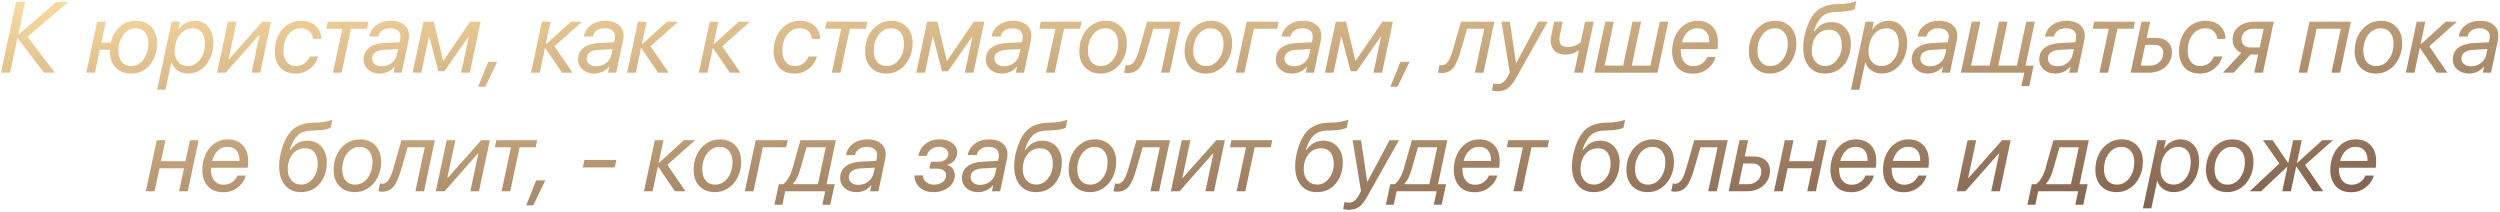 <?xml version="1.0" encoding="UTF-8"?> <svg xmlns="http://www.w3.org/2000/svg" width="780" height="66" viewBox="0 0 780 66" fill="none"><path d="M21.344 0.583L8.562 11.451L17.119 22.672H13.751L5.561 11.957H5.408L3.127 22.672H0.311L5.01 0.583H7.827L5.684 10.747H5.837L17.593 0.583H21.344ZM40.922 22.947C38.861 22.947 37.233 22.305 36.039 21.019C34.845 19.733 34.248 17.993 34.248 15.799V15.508H31.156L29.625 22.672H26.931L30.314 6.752H33.008L31.615 13.304H34.539C35.039 11.273 35.983 9.63 37.371 8.374C38.769 7.109 40.422 6.476 42.331 6.476C44.382 6.476 46.004 7.109 47.198 8.374C48.403 9.64 49.005 11.339 49.005 13.472C49.005 16.207 48.244 18.473 46.724 20.269C45.203 22.055 43.269 22.947 40.922 22.947ZM40.922 20.605C42.463 20.605 43.744 19.932 44.764 18.585C45.795 17.227 46.31 15.549 46.31 13.549C46.31 12.11 45.953 10.961 45.239 10.104C44.535 9.247 43.565 8.818 42.331 8.818C40.789 8.818 39.504 9.497 38.473 10.854C37.452 12.201 36.942 13.875 36.942 15.875C36.942 17.314 37.294 18.462 37.998 19.32C38.713 20.177 39.687 20.605 40.922 20.605ZM58.572 20.59C60.103 20.59 61.378 19.927 62.399 18.6C63.419 17.273 63.93 15.589 63.93 13.549C63.93 12.059 63.588 10.9 62.904 10.074C62.22 9.237 61.271 8.818 60.057 8.818C58.944 8.818 57.955 9.16 57.087 9.844C56.23 10.528 55.582 11.421 55.143 12.523C54.704 13.625 54.485 14.824 54.485 16.12C54.485 17.437 54.857 18.513 55.602 19.35C56.347 20.177 57.337 20.59 58.572 20.59ZM51.638 27.999H49.02L53.536 6.752H56.153L55.602 9.324H55.648C56.138 8.487 56.842 7.803 57.761 7.272C58.679 6.742 59.649 6.476 60.669 6.476C62.475 6.476 63.904 7.099 64.955 8.344C66.017 9.589 66.547 11.262 66.547 13.365C66.547 15.171 66.2 16.809 65.506 18.279C64.812 19.738 63.863 20.881 62.659 21.707C61.455 22.534 60.113 22.947 58.633 22.947C57.409 22.947 56.327 22.626 55.388 21.983C54.449 21.33 53.827 20.498 53.52 19.488H53.444L51.638 27.999ZM70.435 22.672H67.726L71.109 6.752H73.803L71.293 18.523H71.43L81.87 6.752H84.564L81.181 22.672H78.487L80.998 10.87H80.86L70.435 22.672ZM93.887 6.476C94.907 6.476 95.826 6.629 96.642 6.936C97.469 7.242 98.137 7.66 98.647 8.191C99.158 8.711 99.546 9.298 99.811 9.951C100.086 10.604 100.224 11.293 100.224 12.018V12.125H97.637C97.596 11.186 97.239 10.4 96.566 9.767C95.892 9.135 94.989 8.818 93.856 8.818C92.274 8.818 90.978 9.482 89.968 10.808C88.958 12.125 88.453 13.819 88.453 15.891C88.453 17.35 88.8 18.503 89.493 19.35C90.198 20.187 91.136 20.605 92.31 20.605C93.331 20.605 94.213 20.34 94.958 19.809C95.713 19.268 96.265 18.539 96.612 17.62H99.229C98.841 19.151 97.999 20.422 96.703 21.432C95.407 22.442 93.933 22.947 92.279 22.947C90.188 22.947 88.57 22.31 87.427 21.034C86.294 19.758 85.728 18.075 85.728 15.982C85.728 14.217 86.07 12.61 86.753 11.161C87.447 9.711 88.417 8.568 89.662 7.732C90.917 6.895 92.325 6.476 93.887 6.476ZM114.981 6.752L114.522 8.956H109.501L106.577 22.672H103.883L106.807 8.956H101.786L102.245 6.752H114.981ZM119.114 20.682C120.257 20.682 121.267 20.35 122.145 19.687C123.033 19.013 123.594 18.146 123.829 17.085L124.227 15.309L119.879 15.539C118.685 15.6 117.757 15.865 117.093 16.334C116.44 16.804 116.114 17.442 116.114 18.248C116.114 18.983 116.389 19.575 116.94 20.024C117.491 20.462 118.216 20.682 119.114 20.682ZM118.41 22.947C117.012 22.947 115.828 22.534 114.858 21.707C113.899 20.871 113.419 19.809 113.419 18.523C113.419 16.983 113.986 15.778 115.119 14.911C116.251 14.033 117.848 13.538 119.91 13.426L124.671 13.181L124.885 12.186C124.926 12.013 124.946 11.752 124.946 11.405C124.946 10.599 124.671 9.966 124.12 9.507C123.568 9.048 122.788 8.818 121.777 8.818C120.726 8.818 119.879 9.053 119.236 9.523C118.593 9.982 118.19 10.604 118.027 11.39H115.241C115.486 9.931 116.216 8.747 117.43 7.839C118.644 6.93 120.165 6.476 121.992 6.476C123.686 6.476 125.048 6.9 126.079 7.747C127.11 8.584 127.625 9.676 127.625 11.023C127.625 11.492 127.589 11.941 127.518 12.37L125.329 22.672H122.772L123.186 20.728H123.14C122.589 21.422 121.9 21.968 121.073 22.366C120.257 22.753 119.369 22.947 118.41 22.947ZM131.437 22.672H128.742L132.125 6.752H135.34L138.249 18.967H138.34L146.683 6.752H149.959L146.576 22.672H143.882L146.254 11.497H146.117L138.647 22.213H136.764L133.947 11.497H133.809L131.437 22.672ZM151.398 27.065H149.178L152.316 19.274H155.148L151.398 27.065ZM181.646 6.752L172.997 14.421L178.646 22.672H175.354L170.135 15.018H170.012L168.389 22.672H165.695L169.078 6.752H171.772L170.272 13.793H170.395L178.156 6.752H181.646ZM186.039 20.682C187.182 20.682 188.193 20.35 189.07 19.687C189.958 19.013 190.519 18.146 190.754 17.085L191.152 15.309L186.805 15.539C185.611 15.6 184.682 15.865 184.019 16.334C183.365 16.804 183.039 17.442 183.039 18.248C183.039 18.983 183.314 19.575 183.866 20.024C184.417 20.462 185.141 20.682 186.039 20.682ZM185.335 22.947C183.937 22.947 182.753 22.534 181.784 21.707C180.824 20.871 180.345 19.809 180.345 18.523C180.345 16.983 180.911 15.778 182.044 14.911C183.177 14.033 184.774 13.538 186.835 13.426L191.596 13.181L191.81 12.186C191.851 12.013 191.871 11.752 191.871 11.405C191.871 10.599 191.596 9.966 191.045 9.507C190.494 9.048 189.713 8.818 188.703 8.818C187.652 8.818 186.805 9.053 186.162 9.523C185.519 9.982 185.116 10.604 184.952 11.39H182.166C182.411 9.931 183.141 8.747 184.355 7.839C185.57 6.93 187.09 6.476 188.917 6.476C190.611 6.476 191.974 6.9 193.004 7.747C194.035 8.584 194.55 9.676 194.55 11.023C194.55 11.492 194.515 11.941 194.443 12.37L192.254 22.672H189.698L190.111 20.728H190.065C189.514 21.422 188.825 21.968 187.999 22.366C187.182 22.753 186.294 22.947 185.335 22.947ZM211.618 6.752L202.97 14.421L208.618 22.672H205.327L200.107 15.018H199.985L198.362 22.672H195.668L199.051 6.752H201.745L200.245 13.793H200.367L208.128 6.752H211.618ZM233.998 6.752L225.349 14.421L230.998 22.672H227.707L222.487 15.018H222.364L220.742 22.672H218.048L221.431 6.752H224.125L222.625 13.793H222.747L230.508 6.752H233.998ZM249.536 6.476C250.556 6.476 251.475 6.629 252.291 6.936C253.118 7.242 253.786 7.66 254.296 8.191C254.807 8.711 255.194 9.298 255.46 9.951C255.735 10.604 255.873 11.293 255.873 12.018V12.125H253.286C253.245 11.186 252.888 10.4 252.214 9.767C251.541 9.135 250.638 8.818 249.505 8.818C247.923 8.818 246.627 9.482 245.617 10.808C244.607 12.125 244.101 13.819 244.101 15.891C244.101 17.35 244.448 18.503 245.142 19.35C245.846 20.187 246.785 20.605 247.959 20.605C248.979 20.605 249.862 20.34 250.607 19.809C251.362 19.268 251.913 18.539 252.26 17.62H254.878C254.49 19.151 253.648 20.422 252.352 21.432C251.056 22.442 249.582 22.947 247.928 22.947C245.836 22.947 244.219 22.31 243.076 21.034C241.943 19.758 241.377 18.075 241.377 15.982C241.377 14.217 241.718 12.61 242.402 11.161C243.096 9.711 244.066 8.568 245.311 7.732C246.566 6.895 247.974 6.476 249.536 6.476ZM270.63 6.752L270.17 8.956H265.149L262.226 22.672H259.532L262.455 8.956H257.434L257.894 6.752H270.63ZM276.584 20.605C278.166 20.605 279.472 19.932 280.503 18.585C281.534 17.238 282.049 15.559 282.049 13.549C282.049 12.11 281.687 10.961 280.962 10.104C280.248 9.247 279.284 8.818 278.069 8.818C276.487 8.818 275.181 9.492 274.15 10.839C273.12 12.186 272.604 13.865 272.604 15.875C272.604 17.314 272.961 18.462 273.676 19.32C274.4 20.177 275.37 20.605 276.584 20.605ZM278.069 6.476C280.1 6.476 281.717 7.114 282.922 8.39C284.136 9.655 284.743 11.349 284.743 13.472C284.743 15.217 284.386 16.814 283.672 18.263C282.968 19.712 281.988 20.855 280.733 21.692C279.488 22.529 278.105 22.947 276.584 22.947C274.553 22.947 272.931 22.315 271.716 21.049C270.512 19.774 269.91 18.075 269.91 15.952C269.91 14.207 270.262 12.61 270.966 11.161C271.681 9.711 272.66 8.568 273.905 7.732C275.161 6.895 276.549 6.476 278.069 6.476ZM288.586 22.672H285.891L289.274 6.752H292.489L295.397 18.967H295.489L303.832 6.752H307.108L303.725 22.672H301.031L303.403 11.497H303.266L295.795 22.213H293.913L291.096 11.497H290.958L288.586 22.672ZM313.277 20.682C314.42 20.682 315.43 20.35 316.308 19.687C317.196 19.013 317.757 18.146 317.992 17.085L318.39 15.309L314.042 15.539C312.848 15.6 311.92 15.865 311.256 16.334C310.603 16.804 310.277 17.442 310.277 18.248C310.277 18.983 310.552 19.575 311.103 20.024C311.654 20.462 312.379 20.682 313.277 20.682ZM312.573 22.947C311.175 22.947 309.991 22.534 309.021 21.707C308.062 20.871 307.582 19.809 307.582 18.523C307.582 16.983 308.149 15.778 309.282 14.911C310.414 14.033 312.011 13.538 314.073 13.426L318.834 13.181L319.048 12.186C319.089 12.013 319.109 11.752 319.109 11.405C319.109 10.599 318.834 9.966 318.283 9.507C317.731 9.048 316.951 8.818 315.94 8.818C314.889 8.818 314.042 9.053 313.399 9.523C312.756 9.982 312.353 10.604 312.19 11.39H309.404C309.649 9.931 310.379 8.747 311.593 7.839C312.807 6.93 314.328 6.476 316.155 6.476C317.849 6.476 319.211 6.9 320.242 7.747C321.273 8.584 321.788 9.676 321.788 11.023C321.788 11.492 321.752 11.941 321.681 12.37L319.492 22.672H316.935L317.349 20.728H317.303C316.752 21.422 316.063 21.968 315.236 22.366C314.42 22.753 313.532 22.947 312.573 22.947ZM337.463 6.752L337.004 8.956H331.983L329.059 22.672H326.365L329.289 8.956H324.268L324.727 6.752H337.463ZM343.418 20.605C345 20.605 346.306 19.932 347.337 18.585C348.367 17.238 348.883 15.559 348.883 13.549C348.883 12.11 348.52 10.961 347.796 10.104C347.081 9.247 346.117 8.818 344.903 8.818C343.321 8.818 342.015 9.492 340.984 10.839C339.953 12.186 339.438 13.865 339.438 15.875C339.438 17.314 339.795 18.462 340.509 19.32C341.234 20.177 342.203 20.605 343.418 20.605ZM344.903 6.476C346.933 6.476 348.551 7.114 349.755 8.39C350.97 9.655 351.577 11.349 351.577 13.472C351.577 15.217 351.22 16.814 350.505 18.263C349.801 19.712 348.821 20.855 347.566 21.692C346.321 22.529 344.938 22.947 343.418 22.947C341.387 22.947 339.764 22.315 338.55 21.049C337.346 19.774 336.744 18.075 336.744 15.952C336.744 14.207 337.096 12.61 337.8 11.161C338.514 9.711 339.494 8.568 340.739 7.732C341.994 6.895 343.382 6.476 344.903 6.476ZM357.899 15.661C357.113 18.375 356.281 20.248 355.404 21.279C354.526 22.299 353.317 22.81 351.776 22.81C351.347 22.81 350.995 22.753 350.72 22.641L351.24 20.223C351.454 20.304 351.709 20.345 352.005 20.345C352.71 20.345 353.332 19.968 353.873 19.212C354.414 18.447 354.919 17.243 355.388 15.6C355.439 15.436 355.868 13.936 356.674 11.099C357.48 8.252 357.889 6.803 357.899 6.752H368.339L364.956 22.672H362.262L365.185 8.956H359.828C359.807 9.038 359.486 10.16 358.863 12.324C358.251 14.477 357.929 15.589 357.899 15.661ZM376.268 20.605C377.85 20.605 379.156 19.932 380.187 18.585C381.218 17.238 381.733 15.559 381.733 13.549C381.733 12.11 381.371 10.961 380.646 10.104C379.932 9.247 378.967 8.818 377.753 8.818C376.171 8.818 374.865 9.492 373.834 10.839C372.803 12.186 372.288 13.865 372.288 15.875C372.288 17.314 372.645 18.462 373.36 19.32C374.084 20.177 375.054 20.605 376.268 20.605ZM377.753 6.476C379.784 6.476 381.401 7.114 382.606 8.39C383.82 9.655 384.427 11.349 384.427 13.472C384.427 15.217 384.07 16.814 383.356 18.263C382.651 19.712 381.672 20.855 380.417 21.692C379.171 22.529 377.789 22.947 376.268 22.947C374.237 22.947 372.615 22.315 371.4 21.049C370.196 19.774 369.594 18.075 369.594 15.952C369.594 14.207 369.946 12.61 370.65 11.161C371.365 9.711 372.344 8.568 373.589 7.732C374.845 6.895 376.232 6.476 377.753 6.476ZM398.48 8.956H391.193L388.269 22.672H385.575L388.958 6.752H398.939L398.48 8.956ZM403.745 20.682C404.888 20.682 405.899 20.35 406.776 19.687C407.664 19.013 408.226 18.146 408.46 17.085L408.858 15.309L404.511 15.539C403.317 15.6 402.388 15.865 401.725 16.334C401.072 16.804 400.745 17.442 400.745 18.248C400.745 18.983 401.021 19.575 401.572 20.024C402.123 20.462 402.847 20.682 403.745 20.682ZM403.041 22.947C401.643 22.947 400.459 22.534 399.49 21.707C398.531 20.871 398.051 19.809 398.051 18.523C398.051 16.983 398.617 15.778 399.75 14.911C400.883 14.033 402.48 13.538 404.541 13.426L409.302 13.181L409.516 12.186C409.557 12.013 409.578 11.752 409.578 11.405C409.578 10.599 409.302 9.966 408.751 9.507C408.2 9.048 407.419 8.818 406.409 8.818C405.358 8.818 404.511 9.053 403.868 9.523C403.225 9.982 402.822 10.604 402.659 11.39H399.873C400.118 9.931 400.847 8.747 402.062 7.839C403.276 6.93 404.797 6.476 406.623 6.476C408.317 6.476 409.68 6.9 410.71 7.747C411.741 8.584 412.257 9.676 412.257 11.023C412.257 11.492 412.221 11.941 412.149 12.37L409.96 22.672H407.404L407.817 20.728H407.771C407.22 21.422 406.531 21.968 405.705 22.366C404.888 22.753 404.001 22.947 403.041 22.947ZM416.068 22.672H413.374L416.757 6.752H419.972L422.88 18.967H422.972L431.315 6.752H434.59L431.207 22.672H428.513L430.886 11.497H430.748L423.278 22.213H421.395L418.579 11.497H418.441L416.068 22.672ZM436.029 27.065H433.81L436.948 19.274H439.78L436.029 27.065ZM455.807 15.661C455.021 18.375 454.189 20.248 453.312 21.279C452.434 22.299 451.225 22.81 449.684 22.81C449.255 22.81 448.903 22.753 448.628 22.641L449.148 20.223C449.362 20.304 449.618 20.345 449.914 20.345C450.618 20.345 451.24 19.968 451.781 19.212C452.322 18.447 452.827 17.243 453.297 15.6C453.348 15.436 453.776 13.936 454.582 11.099C455.389 8.252 455.797 6.803 455.807 6.752H466.247L462.864 22.672H460.17L463.093 8.956H457.736C457.715 9.038 457.394 10.16 456.771 12.324C456.159 14.477 455.838 15.589 455.807 15.661ZM467.318 28.474C466.635 28.474 466.033 28.387 465.512 28.213L465.91 25.994C466.308 26.157 466.788 26.239 467.349 26.239C468.604 26.239 469.666 25.366 470.533 23.621L471.053 22.58L468.451 6.752H471.084L472.998 19.733H473.043L479.963 6.752H482.902L472.952 24.417C472.074 25.968 471.207 27.029 470.349 27.601C469.492 28.183 468.482 28.474 467.318 28.474ZM493.862 22.672H491.168L492.607 15.799H492.377C491.244 16.615 489.923 17.023 488.412 17.023C486.708 17.023 485.453 16.477 484.647 15.385C483.841 14.283 483.626 12.834 484.004 11.038L484.892 6.752H487.586L486.652 11.145C486.407 12.309 486.494 13.191 486.912 13.793C487.331 14.385 488.071 14.681 489.132 14.681C489.856 14.681 490.576 14.549 491.29 14.283C492.015 14.018 492.642 13.656 493.173 13.196L494.551 6.752H497.245L493.862 22.672ZM497.444 22.672L500.827 6.752H503.536L500.628 20.468H506.43L509.323 6.752H512.017L509.108 20.468H514.925L517.834 6.752H520.528L517.145 22.672H497.444ZM524.753 13.212H533.279C533.29 13.12 533.295 12.977 533.295 12.783C533.295 11.671 532.983 10.732 532.361 9.966C531.738 9.191 530.799 8.803 529.544 8.803C528.35 8.803 527.335 9.211 526.498 10.028C525.671 10.844 525.09 11.905 524.753 13.212ZM528.243 22.978C526.141 22.978 524.523 22.335 523.391 21.049C522.258 19.753 521.691 18.059 521.691 15.967C521.691 14.232 522.023 12.645 522.686 11.206C523.35 9.757 524.283 8.609 525.488 7.762C526.702 6.905 528.064 6.476 529.575 6.476C531.555 6.476 533.121 7.078 534.274 8.283C535.427 9.487 536.004 11.125 536.004 13.196C536.004 14.033 535.958 14.748 535.866 15.339H524.416C524.406 15.462 524.401 15.646 524.401 15.891C524.401 17.35 524.748 18.508 525.442 19.365C526.146 20.212 527.09 20.636 528.274 20.636C529.315 20.636 530.213 20.381 530.968 19.871C531.723 19.36 532.284 18.661 532.652 17.773H535.269C534.851 19.274 533.994 20.519 532.698 21.509C531.402 22.488 529.917 22.978 528.243 22.978ZM552.307 20.605C553.889 20.605 555.195 19.932 556.226 18.585C557.256 17.238 557.772 15.559 557.772 13.549C557.772 12.11 557.409 10.961 556.685 10.104C555.97 9.247 555.006 8.818 553.792 8.818C552.21 8.818 550.904 9.492 549.873 10.839C548.842 12.186 548.327 13.865 548.327 15.875C548.327 17.314 548.684 18.462 549.398 19.32C550.123 20.177 551.092 20.605 552.307 20.605ZM553.792 6.476C555.822 6.476 557.44 7.114 558.644 8.39C559.859 9.655 560.466 11.349 560.466 13.472C560.466 15.217 560.109 16.814 559.394 18.263C558.69 19.712 557.71 20.855 556.455 21.692C555.21 22.529 553.827 22.947 552.307 22.947C550.276 22.947 548.653 22.315 547.439 21.049C546.235 19.774 545.633 18.075 545.633 15.952C545.633 14.207 545.985 12.61 546.689 11.161C547.403 9.711 548.383 8.568 549.628 7.732C550.883 6.895 552.271 6.476 553.792 6.476ZM571.441 6.89C573.217 6.89 574.661 7.512 575.774 8.757C576.896 10.002 577.457 11.604 577.457 13.564C577.457 16.35 576.707 18.61 575.207 20.345C573.717 22.08 571.753 22.947 569.314 22.947C567.262 22.947 565.63 22.223 564.415 20.774C563.201 19.314 562.594 17.35 562.594 14.88C562.594 13.278 562.828 11.64 563.298 9.966C564.135 6.987 565.288 4.828 566.757 3.491C568.237 2.154 570.263 1.42 572.834 1.287C572.916 1.287 573.11 1.282 573.416 1.272C573.732 1.251 574.034 1.236 574.319 1.226L574.748 1.21C575.544 1.18 576.381 1.078 577.258 0.904C578.136 0.721 578.779 0.527 579.187 0.323L578.697 2.818C577.922 3.287 576.473 3.568 574.35 3.66C574.34 3.67 574.054 3.685 573.493 3.706C572.942 3.726 572.579 3.736 572.406 3.736C570.742 3.818 569.416 4.313 568.426 5.221C567.436 6.129 566.599 7.619 565.915 9.691H566.16C566.885 8.721 567.671 8.012 568.518 7.563C569.365 7.114 570.339 6.89 571.441 6.89ZM569.497 20.59C570.916 20.59 572.125 19.957 573.125 18.692C574.136 17.426 574.641 15.911 574.641 14.146C574.641 12.604 574.299 11.405 573.615 10.548C572.942 9.691 571.982 9.262 570.737 9.262C569.104 9.262 567.783 9.875 566.773 11.099C565.772 12.324 565.272 13.921 565.272 15.891C565.272 17.268 565.66 18.396 566.436 19.274C567.211 20.151 568.232 20.59 569.497 20.59ZM587.055 20.59C588.586 20.59 589.862 19.927 590.882 18.6C591.903 17.273 592.413 15.589 592.413 13.549C592.413 12.059 592.071 10.9 591.387 10.074C590.704 9.237 589.755 8.818 588.54 8.818C587.428 8.818 586.438 9.16 585.57 9.844C584.713 10.528 584.065 11.421 583.626 12.523C583.188 13.625 582.968 14.824 582.968 16.12C582.968 17.437 583.341 18.513 584.086 19.35C584.831 20.177 585.82 20.59 587.055 20.59ZM580.121 27.999H577.503L582.019 6.752H584.637L584.086 9.324H584.131C584.621 8.487 585.325 7.803 586.244 7.272C587.162 6.742 588.132 6.476 589.152 6.476C590.959 6.476 592.387 7.099 593.439 8.344C594.5 9.589 595.031 11.262 595.031 13.365C595.031 15.171 594.684 16.809 593.99 18.279C593.296 19.738 592.347 20.881 591.142 21.707C589.938 22.534 588.596 22.947 587.116 22.947C585.892 22.947 584.81 22.626 583.871 21.983C582.932 21.33 582.31 20.498 582.004 19.488H581.927L580.121 27.999ZM602.164 20.682C603.307 20.682 604.317 20.35 605.195 19.687C606.083 19.013 606.644 18.146 606.879 17.085L607.277 15.309L602.929 15.539C601.735 15.6 600.807 15.865 600.143 16.334C599.49 16.804 599.164 17.442 599.164 18.248C599.164 18.983 599.439 19.575 599.99 20.024C600.541 20.462 601.266 20.682 602.164 20.682ZM601.46 22.947C600.062 22.947 598.878 22.534 597.908 21.707C596.949 20.871 596.47 19.809 596.47 18.523C596.47 16.983 597.036 15.778 598.169 14.911C599.301 14.033 600.899 13.538 602.96 13.426L607.721 13.181L607.935 12.186C607.976 12.013 607.996 11.752 607.996 11.405C607.996 10.599 607.721 9.966 607.17 9.507C606.619 9.048 605.838 8.818 604.828 8.818C603.776 8.818 602.929 9.053 602.286 9.523C601.644 9.982 601.24 10.604 601.077 11.39H598.291C598.536 9.931 599.266 8.747 600.48 7.839C601.695 6.93 603.215 6.476 605.042 6.476C606.736 6.476 608.098 6.9 609.129 7.747C610.16 8.584 610.675 9.676 610.675 11.023C610.675 11.492 610.639 11.941 610.568 12.37L608.379 22.672H605.823L606.236 20.728H606.19C605.639 21.422 604.95 21.968 604.123 22.366C603.307 22.753 602.419 22.947 601.46 22.947ZM633.131 26.881H630.667L631.57 22.672H611.793L615.176 6.752H617.885L614.977 20.468H620.778L623.671 6.752H626.365L623.457 20.468H629.274L632.182 6.752H634.877L631.968 20.468H634.494L633.131 26.881ZM641.933 20.682C643.076 20.682 644.087 20.35 644.964 19.687C645.852 19.013 646.413 18.146 646.648 17.085L647.046 15.309L642.699 15.539C641.505 15.6 640.576 15.865 639.913 16.334C639.26 16.804 638.933 17.442 638.933 18.248C638.933 18.983 639.209 19.575 639.76 20.024C640.311 20.462 641.035 20.682 641.933 20.682ZM641.229 22.947C639.831 22.947 638.647 22.534 637.678 21.707C636.719 20.871 636.239 19.809 636.239 18.523C636.239 16.983 636.805 15.778 637.938 14.911C639.071 14.033 640.668 13.538 642.729 13.426L647.49 13.181L647.704 12.186C647.745 12.013 647.766 11.752 647.766 11.405C647.766 10.599 647.49 9.966 646.939 9.507C646.388 9.048 645.607 8.818 644.597 8.818C643.546 8.818 642.699 9.053 642.056 9.523C641.413 9.982 641.01 10.604 640.847 11.39H638.061C638.306 9.931 639.035 8.747 640.25 7.839C641.464 6.93 642.985 6.476 644.811 6.476C646.505 6.476 647.868 6.9 648.898 7.747C649.929 8.584 650.445 9.676 650.445 11.023C650.445 11.492 650.409 11.941 650.337 12.37L648.148 22.672H645.592L646.005 20.728H645.959C645.408 21.422 644.719 21.968 643.893 22.366C643.076 22.753 642.189 22.947 641.229 22.947ZM666.12 6.752L665.66 8.956H660.639L657.716 22.672H655.021L657.945 8.956H652.924L653.384 6.752H666.12ZM672.181 14.008H669.304L667.926 20.468H670.804C672.039 20.468 673.039 20.08 673.804 19.304C674.569 18.529 674.952 17.579 674.952 16.457C674.952 15.702 674.702 15.105 674.202 14.666C673.712 14.227 673.039 14.008 672.181 14.008ZM664.757 22.672L668.14 6.752H670.834L669.763 11.819H672.656C674.187 11.819 675.401 12.222 676.299 13.028C677.197 13.834 677.646 14.87 677.646 16.136C677.646 18.054 676.973 19.626 675.626 20.85C674.289 22.065 672.523 22.672 670.329 22.672H664.757ZM688.01 6.476C689.03 6.476 689.949 6.629 690.765 6.936C691.592 7.242 692.26 7.66 692.77 8.191C693.281 8.711 693.668 9.298 693.934 9.951C694.209 10.604 694.347 11.293 694.347 12.018V12.125H691.76C691.719 11.186 691.362 10.4 690.688 9.767C690.015 9.135 689.112 8.818 687.979 8.818C686.397 8.818 685.101 9.482 684.091 10.808C683.081 12.125 682.575 13.819 682.575 15.891C682.575 17.35 682.922 18.503 683.616 19.35C684.32 20.187 685.259 20.605 686.433 20.605C687.453 20.605 688.336 20.34 689.081 19.809C689.836 19.268 690.387 18.539 690.734 17.62H693.352C692.964 19.151 692.122 20.422 690.826 21.432C689.53 22.442 688.056 22.947 686.402 22.947C684.31 22.947 682.693 22.31 681.55 21.034C680.417 19.758 679.851 18.075 679.851 15.982C679.851 14.217 680.192 12.61 680.876 11.161C681.57 9.711 682.54 8.568 683.785 7.732C685.04 6.895 686.448 6.476 688.01 6.476ZM705.016 14.819L706.272 8.956H703.256C702.082 8.956 701.139 9.257 700.424 9.859C699.71 10.451 699.353 11.232 699.353 12.201C699.353 12.987 699.608 13.62 700.118 14.1C700.628 14.579 701.307 14.819 702.154 14.819H705.016ZM703.639 6.752H709.425L706.042 22.672H703.348L704.542 17.023H702.154L696.934 22.672H693.536L699.307 16.488C698.48 16.181 697.817 15.656 697.317 14.911C696.827 14.166 696.582 13.319 696.582 12.37C696.582 10.665 697.22 9.303 698.495 8.283C699.781 7.262 701.496 6.752 703.639 6.752ZM727.412 22.672L730.335 8.956H722.789L719.865 22.672H717.171L720.554 6.752H733.489L730.106 22.672H727.412ZM741.326 20.605C742.908 20.605 744.214 19.932 745.245 18.585C746.276 17.238 746.791 15.559 746.791 13.549C746.791 12.11 746.429 10.961 745.704 10.104C744.99 9.247 744.026 8.818 742.811 8.818C741.229 8.818 739.923 9.492 738.892 10.839C737.862 12.186 737.346 13.865 737.346 15.875C737.346 17.314 737.704 18.462 738.418 19.32C739.142 20.177 740.112 20.605 741.326 20.605ZM742.811 6.476C744.842 6.476 746.46 7.114 747.664 8.39C748.878 9.655 749.485 11.349 749.485 13.472C749.485 15.217 749.128 16.814 748.414 18.263C747.71 19.712 746.73 20.855 745.475 21.692C744.23 22.529 742.847 22.947 741.326 22.947C739.296 22.947 737.673 22.315 736.458 21.049C735.254 19.774 734.652 18.075 734.652 15.952C734.652 14.207 735.004 12.61 735.708 11.161C736.423 9.711 737.402 8.568 738.647 7.732C739.903 6.895 741.291 6.476 742.811 6.476ZM766.584 6.752L757.935 14.421L763.584 22.672H760.293L755.073 15.018H754.95L753.328 22.672H750.633L754.016 6.752H756.711L755.21 13.793H755.333L763.094 6.752H766.584ZM770.977 20.682C772.12 20.682 773.131 20.35 774.008 19.687C774.896 19.013 775.457 18.146 775.692 17.085L776.09 15.309L771.743 15.539C770.549 15.6 769.62 15.865 768.957 16.334C768.304 16.804 767.977 17.442 767.977 18.248C767.977 18.983 768.253 19.575 768.804 20.024C769.355 20.462 770.079 20.682 770.977 20.682ZM770.273 22.947C768.875 22.947 767.691 22.534 766.722 21.707C765.763 20.871 765.283 19.809 765.283 18.523C765.283 16.983 765.849 15.778 766.982 14.911C768.115 14.033 769.712 13.538 771.773 13.426L776.534 13.181L776.748 12.186C776.789 12.013 776.81 11.752 776.81 11.405C776.81 10.599 776.534 9.966 775.983 9.507C775.432 9.048 774.651 8.818 773.641 8.818C772.59 8.818 771.743 9.053 771.1 9.523C770.457 9.982 770.054 10.604 769.891 11.39H767.105C767.349 9.931 768.079 8.747 769.294 7.839C770.508 6.93 772.029 6.476 773.855 6.476C775.549 6.476 776.912 6.9 777.942 7.747C778.973 8.584 779.488 9.676 779.488 11.023C779.488 11.492 779.453 11.941 779.381 12.37L777.192 22.672H774.636L775.049 20.728H775.003C774.452 21.422 773.763 21.968 772.937 22.366C772.12 22.753 771.233 22.947 770.273 22.947ZM45.514 59.672L48.897 43.752H51.607L50.214 50.304H57.868L59.261 43.752H61.97L58.587 59.672H55.893L57.408 52.508H49.755L48.224 59.672H45.514ZM66.18 50.212H74.706C74.716 50.12 74.722 49.977 74.722 49.783C74.722 48.671 74.41 47.732 73.788 46.967C73.165 46.191 72.226 45.803 70.971 45.803C69.777 45.803 68.762 46.211 67.925 47.028C67.098 47.844 66.517 48.906 66.18 50.212ZM69.67 59.978C67.568 59.978 65.95 59.335 64.817 58.049C63.685 56.753 63.118 55.059 63.118 52.967C63.118 51.232 63.45 49.645 64.113 48.206C64.777 46.757 65.71 45.609 66.915 44.762C68.129 43.905 69.491 43.476 71.002 43.476C72.982 43.476 74.548 44.078 75.701 45.283C76.854 46.487 77.431 48.125 77.431 50.196C77.431 51.033 77.385 51.748 77.293 52.34H65.843C65.833 52.462 65.828 52.646 65.828 52.891C65.828 54.35 66.175 55.508 66.869 56.365C67.573 57.212 68.517 57.636 69.701 57.636C70.742 57.636 71.64 57.381 72.395 56.871C73.15 56.36 73.711 55.661 74.079 54.773H76.696C76.278 56.274 75.421 57.519 74.125 58.508C72.829 59.488 71.344 59.978 69.67 59.978ZM95.938 43.89C97.714 43.89 99.158 44.512 100.27 45.757C101.393 47.002 101.954 48.604 101.954 50.564C101.954 53.35 101.204 55.61 99.704 57.345C98.214 59.08 96.249 59.947 93.81 59.947C91.759 59.947 90.126 59.223 88.912 57.774C87.697 56.314 87.09 54.35 87.09 51.88C87.09 50.278 87.325 48.64 87.794 46.967C88.631 43.987 89.784 41.828 91.254 40.491C92.734 39.154 94.759 38.42 97.331 38.287C97.413 38.287 97.607 38.282 97.913 38.272C98.229 38.251 98.53 38.236 98.816 38.226L99.245 38.211C100.04 38.18 100.877 38.078 101.755 37.904C102.633 37.721 103.276 37.527 103.684 37.323L103.194 39.818C102.418 40.287 100.969 40.568 98.847 40.66C98.836 40.67 98.55 40.685 97.989 40.706C97.438 40.726 97.076 40.736 96.902 40.736C95.239 40.818 93.912 41.313 92.922 42.221C91.933 43.129 91.096 44.619 90.412 46.691H90.657C91.381 45.721 92.167 45.012 93.014 44.563C93.861 44.114 94.836 43.89 95.938 43.89ZM93.994 57.59C95.412 57.59 96.622 56.957 97.622 55.692C98.632 54.426 99.137 52.911 99.137 51.145C99.137 49.605 98.796 48.405 98.112 47.548C97.438 46.691 96.479 46.262 95.234 46.262C93.601 46.262 92.279 46.875 91.269 48.099C90.269 49.324 89.769 50.921 89.769 52.891C89.769 54.268 90.157 55.396 90.932 56.274C91.708 57.151 92.728 57.59 93.994 57.59ZM110.756 57.605C112.338 57.605 113.644 56.932 114.675 55.585C115.705 54.238 116.221 52.559 116.221 50.548C116.221 49.11 115.858 47.962 115.134 47.104C114.42 46.247 113.455 45.818 112.241 45.818C110.659 45.818 109.353 46.492 108.322 47.839C107.291 49.186 106.776 50.865 106.776 52.875C106.776 54.314 107.133 55.462 107.847 56.319C108.572 57.177 109.541 57.605 110.756 57.605ZM112.241 43.476C114.272 43.476 115.889 44.114 117.093 45.39C118.308 46.655 118.915 48.349 118.915 50.472C118.915 52.217 118.558 53.814 117.843 55.263C117.139 56.712 116.16 57.855 114.904 58.692C113.659 59.529 112.276 59.947 110.756 59.947C108.725 59.947 107.102 59.315 105.888 58.049C104.684 56.774 104.082 55.075 104.082 52.952C104.082 51.207 104.434 49.61 105.138 48.16C105.852 46.711 106.832 45.568 108.077 44.732C109.332 43.895 110.72 43.476 112.241 43.476ZM125.237 52.661C124.451 55.376 123.619 57.248 122.742 58.279C121.864 59.299 120.655 59.81 119.114 59.81C118.685 59.81 118.333 59.754 118.058 59.641L118.578 57.223C118.792 57.304 119.048 57.345 119.344 57.345C120.048 57.345 120.67 56.968 121.211 56.212C121.752 55.447 122.257 54.243 122.727 52.6C122.778 52.436 123.206 50.936 124.012 48.099C124.819 45.252 125.227 43.803 125.237 43.752H135.677L132.294 59.672H129.6L132.523 45.956H127.166C127.145 46.038 126.824 47.16 126.201 49.324C125.589 51.477 125.268 52.59 125.237 52.661ZM138.692 59.672H135.983L139.366 43.752H142.06L139.55 55.523H139.687L150.127 43.752H152.821L149.438 59.672H146.744L149.255 47.87H149.117L138.692 59.672ZM167.593 43.752L167.134 45.956H162.113L159.189 59.672H156.495L159.419 45.956H154.398L154.857 43.752H167.593ZM166.384 64.065H164.164L167.303 56.274H170.135L166.384 64.065ZM181.845 52.232L182.35 49.906H192.3L191.795 52.232H181.845ZM216.869 43.752L208.22 51.421L213.869 59.672H210.577L205.358 52.018H205.235L203.612 59.672H200.918L204.301 43.752H206.995L205.495 50.793H205.618L213.379 43.752H216.869ZM223.084 57.605C224.666 57.605 225.972 56.932 227.003 55.585C228.033 54.238 228.549 52.559 228.549 50.548C228.549 49.11 228.186 47.962 227.462 47.104C226.748 46.247 225.783 45.818 224.569 45.818C222.987 45.818 221.681 46.492 220.65 47.839C219.619 49.186 219.104 50.865 219.104 52.875C219.104 54.314 219.461 55.462 220.175 56.319C220.9 57.177 221.869 57.605 223.084 57.605ZM224.569 43.476C226.6 43.476 228.217 44.114 229.421 45.39C230.636 46.655 231.243 48.349 231.243 50.472C231.243 52.217 230.886 53.814 230.171 55.263C229.467 56.712 228.487 57.855 227.232 58.692C225.987 59.529 224.604 59.947 223.084 59.947C221.053 59.947 219.43 59.315 218.216 58.049C217.012 56.774 216.41 55.075 216.41 52.952C216.41 51.207 216.762 49.61 217.466 48.16C218.18 46.711 219.16 45.568 220.405 44.732C221.66 43.895 223.048 43.476 224.569 43.476ZM245.295 45.956H238.009L235.085 59.672H232.391L235.774 43.752H245.755L245.295 45.956ZM255.199 57.468L257.649 45.956H251.633C251.623 45.997 251.454 46.589 251.128 47.732C250.801 48.865 250.48 49.982 250.163 51.084C249.857 52.176 249.709 52.702 249.719 52.661C249.107 54.824 248.362 56.345 247.484 57.223L247.438 57.468H255.199ZM260.787 43.752L257.894 57.468H260.419L259.042 63.882H256.577L257.465 59.672H244.989L244.086 63.882H241.621L242.999 57.468H244.331C244.882 57.121 245.423 56.503 245.954 55.615C246.494 54.727 246.923 53.727 247.239 52.615C247.229 52.656 247.433 51.926 247.852 50.426C248.28 48.926 248.704 47.431 249.122 45.941C249.551 44.441 249.76 43.711 249.75 43.752H260.787ZM267.828 57.682C268.971 57.682 269.982 57.35 270.859 56.687C271.747 56.013 272.308 55.146 272.543 54.085L272.941 52.309L268.594 52.538C267.4 52.6 266.471 52.865 265.808 53.334C265.155 53.804 264.828 54.442 264.828 55.248C264.828 55.983 265.104 56.575 265.655 57.024C266.206 57.462 266.93 57.682 267.828 57.682ZM267.124 59.947C265.726 59.947 264.542 59.534 263.573 58.708C262.613 57.871 262.134 56.809 262.134 55.523C262.134 53.983 262.7 52.778 263.833 51.911C264.966 51.033 266.563 50.538 268.624 50.426L273.385 50.181L273.599 49.186C273.64 49.013 273.661 48.752 273.661 48.405C273.661 47.599 273.385 46.967 272.834 46.507C272.283 46.048 271.502 45.818 270.492 45.818C269.441 45.818 268.594 46.053 267.951 46.523C267.308 46.982 266.905 47.604 266.741 48.39H263.955C264.2 46.931 264.93 45.747 266.144 44.839C267.359 43.93 268.879 43.476 270.706 43.476C272.4 43.476 273.763 43.9 274.793 44.747C275.824 45.584 276.339 46.676 276.339 48.023C276.339 48.492 276.304 48.941 276.232 49.37L274.043 59.672H271.487L271.9 57.728H271.854C271.303 58.422 270.614 58.968 269.788 59.366C268.971 59.754 268.083 59.947 267.124 59.947ZM297.877 54.743C297.847 56.233 297.199 57.473 295.933 58.463C294.678 59.453 293.096 59.947 291.188 59.947C289.453 59.947 288.04 59.458 286.948 58.478C285.866 57.488 285.325 56.238 285.325 54.727H287.943C287.943 55.523 288.274 56.207 288.938 56.779C289.601 57.34 290.422 57.621 291.402 57.621C292.484 57.621 293.382 57.345 294.096 56.794C294.811 56.233 295.173 55.539 295.183 54.712C295.193 54.049 294.943 53.533 294.433 53.166C293.923 52.799 293.203 52.615 292.275 52.615H289.979L290.453 50.457H292.826C293.693 50.457 294.418 50.232 295 49.783C295.581 49.334 295.877 48.773 295.887 48.099C295.908 47.436 295.642 46.89 295.091 46.461C294.55 46.023 293.831 45.803 292.933 45.803C291.974 45.803 291.152 46.063 290.468 46.584C289.785 47.104 289.346 47.788 289.152 48.635H286.519C286.846 47.043 287.596 45.788 288.769 44.869C289.953 43.941 291.412 43.476 293.147 43.476C294.78 43.476 296.107 43.874 297.127 44.67C298.158 45.466 298.663 46.471 298.643 47.686C298.622 48.564 298.316 49.36 297.724 50.074C297.143 50.778 296.423 51.212 295.566 51.375L295.535 51.467C296.29 51.691 296.872 52.09 297.28 52.661C297.689 53.222 297.888 53.916 297.877 54.743ZM305.822 57.682C306.965 57.682 307.975 57.35 308.853 56.687C309.741 56.013 310.302 55.146 310.537 54.085L310.935 52.309L306.587 52.538C305.393 52.6 304.465 52.865 303.801 53.334C303.148 53.804 302.822 54.442 302.822 55.248C302.822 55.983 303.097 56.575 303.648 57.024C304.199 57.462 304.924 57.682 305.822 57.682ZM305.118 59.947C303.72 59.947 302.536 59.534 301.567 58.708C300.607 57.871 300.128 56.809 300.128 55.523C300.128 53.983 300.694 52.778 301.827 51.911C302.96 51.033 304.557 50.538 306.618 50.426L311.379 50.181L311.593 49.186C311.634 49.013 311.654 48.752 311.654 48.405C311.654 47.599 311.379 46.967 310.828 46.507C310.277 46.048 309.496 45.818 308.486 45.818C307.434 45.818 306.587 46.053 305.945 46.523C305.302 46.982 304.898 47.604 304.735 48.39H301.949C302.194 46.931 302.924 45.747 304.138 44.839C305.353 43.93 306.873 43.476 308.7 43.476C310.394 43.476 311.756 43.9 312.787 44.747C313.818 45.584 314.333 46.676 314.333 48.023C314.333 48.492 314.297 48.941 314.226 49.37L312.037 59.672H309.481L309.894 57.728H309.848C309.297 58.422 308.608 58.968 307.781 59.366C306.965 59.754 306.077 59.947 305.118 59.947ZM325.278 43.89C327.054 43.89 328.498 44.512 329.61 45.757C330.733 47.002 331.294 48.604 331.294 50.564C331.294 53.35 330.544 55.61 329.044 57.345C327.554 59.08 325.589 59.947 323.15 59.947C321.099 59.947 319.466 59.223 318.252 57.774C317.037 56.314 316.43 54.35 316.43 51.88C316.43 50.278 316.665 48.64 317.134 46.967C317.971 43.987 319.124 41.828 320.594 40.491C322.074 39.154 324.099 38.42 326.671 38.287C326.753 38.287 326.947 38.282 327.253 38.272C327.569 38.251 327.87 38.236 328.156 38.226L328.585 38.211C329.381 38.18 330.217 38.078 331.095 37.904C331.973 37.721 332.616 37.527 333.024 37.323L332.534 39.818C331.758 40.287 330.309 40.568 328.187 40.66C328.176 40.67 327.891 40.685 327.329 40.706C326.778 40.726 326.416 40.736 326.243 40.736C324.579 40.818 323.252 41.313 322.263 42.221C321.273 43.129 320.436 44.619 319.752 46.691H319.997C320.722 45.721 321.507 45.012 322.354 44.563C323.201 44.114 324.176 43.89 325.278 43.89ZM323.334 57.59C324.753 57.59 325.962 56.957 326.962 55.692C327.972 54.426 328.477 52.911 328.477 51.145C328.477 49.605 328.136 48.405 327.452 47.548C326.778 46.691 325.819 46.262 324.574 46.262C322.941 46.262 321.62 46.875 320.609 48.099C319.609 49.324 319.109 50.921 319.109 52.891C319.109 54.268 319.497 55.396 320.273 56.274C321.048 57.151 322.069 57.59 323.334 57.59ZM340.096 57.605C341.678 57.605 342.984 56.932 344.015 55.585C345.045 54.238 345.561 52.559 345.561 50.548C345.561 49.11 345.199 47.962 344.474 47.104C343.76 46.247 342.795 45.818 341.581 45.818C339.999 45.818 338.693 46.492 337.662 47.839C336.631 49.186 336.116 50.865 336.116 52.875C336.116 54.314 336.473 55.462 337.188 56.319C337.912 57.177 338.882 57.605 340.096 57.605ZM341.581 43.476C343.612 43.476 345.229 44.114 346.433 45.39C347.648 46.655 348.255 48.349 348.255 50.472C348.255 52.217 347.898 53.814 347.183 55.263C346.479 56.712 345.5 57.855 344.244 58.692C342.999 59.529 341.617 59.947 340.096 59.947C338.065 59.947 336.443 59.315 335.228 58.049C334.024 56.774 333.422 55.075 333.422 52.952C333.422 51.207 333.774 49.61 334.478 48.16C335.192 46.711 336.172 45.568 337.417 44.732C338.672 43.895 340.06 43.476 341.581 43.476ZM354.577 52.661C353.791 55.376 352.96 57.248 352.082 58.279C351.204 59.299 349.995 59.81 348.454 59.81C348.025 59.81 347.673 59.754 347.398 59.641L347.918 57.223C348.133 57.304 348.388 57.345 348.684 57.345C349.388 57.345 350.01 56.968 350.551 56.212C351.092 55.447 351.597 54.243 352.067 52.6C352.118 52.436 352.546 50.936 353.352 48.099C354.159 45.252 354.567 43.803 354.577 43.752H365.017L361.634 59.672H358.94L361.864 45.956H356.506C356.485 46.038 356.164 47.16 355.541 49.324C354.929 51.477 354.608 52.59 354.577 52.661ZM368.033 59.672H365.323L368.706 43.752H371.4L368.89 55.523H369.028L379.467 43.752H382.162L378.779 59.672H376.084L378.595 47.87H378.457L368.033 59.672ZM396.934 43.752L396.474 45.956H391.453L388.53 59.672H385.835L388.759 45.956H383.738L384.198 43.752H396.934ZM412.93 43.89C414.706 43.89 416.15 44.512 417.262 45.757C418.385 47.002 418.946 48.604 418.946 50.564C418.946 53.35 418.196 55.61 416.696 57.345C415.206 59.08 413.241 59.947 410.802 59.947C408.751 59.947 407.118 59.223 405.904 57.774C404.689 56.314 404.082 54.35 404.082 51.88C404.082 50.278 404.317 48.64 404.786 46.967C405.623 43.987 406.776 41.828 408.246 40.491C409.726 39.154 411.751 38.42 414.323 38.287C414.405 38.287 414.599 38.282 414.905 38.272C415.221 38.251 415.522 38.236 415.808 38.226L416.237 38.211C417.033 38.18 417.869 38.078 418.747 37.904C419.625 37.721 420.268 37.527 420.676 37.323L420.186 39.818C419.41 40.287 417.961 40.568 415.839 40.66C415.828 40.67 415.543 40.685 414.981 40.706C414.43 40.726 414.068 40.736 413.894 40.736C412.231 40.818 410.904 41.313 409.914 42.221C408.925 43.129 408.088 44.619 407.404 46.691H407.649C408.373 45.721 409.159 45.012 410.006 44.563C410.853 44.114 411.828 43.89 412.93 43.89ZM410.986 57.59C412.405 57.59 413.614 56.957 414.614 55.692C415.624 54.426 416.129 52.911 416.129 51.145C416.129 49.605 415.788 48.405 415.104 47.548C414.43 46.691 413.471 46.262 412.226 46.262C410.593 46.262 409.272 46.875 408.261 48.099C407.261 49.324 406.761 50.921 406.761 52.891C406.761 54.268 407.149 55.396 407.924 56.274C408.7 57.151 409.721 57.59 410.986 57.59ZM420.89 65.474C420.206 65.474 419.604 65.387 419.084 65.213L419.482 62.994C419.88 63.157 420.359 63.239 420.921 63.239C422.176 63.239 423.237 62.366 424.105 60.621L424.625 59.58L422.023 43.752H424.656L426.569 56.733H426.615L433.534 43.752H436.473L426.523 61.417C425.646 62.968 424.778 64.029 423.921 64.601C423.064 65.183 422.053 65.474 420.89 65.474ZM445.964 57.468L448.413 45.956H442.397C442.387 45.997 442.219 46.589 441.892 47.732C441.566 48.865 441.244 49.982 440.928 51.084C440.622 52.176 440.474 52.702 440.484 52.661C439.872 54.824 439.127 56.345 438.249 57.223L438.203 57.468H445.964ZM451.551 43.752L448.658 57.468H451.184L449.806 63.882H447.342L448.23 59.672H435.754L434.851 63.882H432.386L433.764 57.468H435.096C435.647 57.121 436.188 56.503 436.718 55.615C437.259 54.727 437.688 53.727 438.004 52.615C437.994 52.656 438.198 51.926 438.616 50.426C439.045 48.926 439.469 47.431 439.887 45.941C440.316 44.441 440.525 43.711 440.515 43.752H451.551ZM456.649 50.212H465.175C465.185 50.12 465.191 49.977 465.191 49.783C465.191 48.671 464.879 47.732 464.257 46.967C463.634 46.191 462.695 45.803 461.44 45.803C460.246 45.803 459.231 46.211 458.394 47.028C457.567 47.844 456.986 48.906 456.649 50.212ZM460.139 59.978C458.037 59.978 456.419 59.335 455.286 58.049C454.154 56.753 453.587 55.059 453.587 52.967C453.587 51.232 453.919 49.645 454.582 48.206C455.246 46.757 456.179 45.609 457.384 44.762C458.598 43.905 459.96 43.476 461.471 43.476C463.451 43.476 465.017 44.078 466.17 45.283C467.323 46.487 467.9 48.125 467.9 50.196C467.9 51.033 467.854 51.748 467.762 52.34H456.312C456.302 52.462 456.297 52.646 456.297 52.891C456.297 54.35 456.644 55.508 457.338 56.365C458.042 57.212 458.986 57.636 460.17 57.636C461.211 57.636 462.109 57.381 462.864 56.871C463.619 56.36 464.18 55.661 464.548 54.773H467.165C466.747 56.274 465.89 57.519 464.594 58.508C463.298 59.488 461.813 59.978 460.139 59.978ZM483.3 43.752L482.84 45.956H477.819L474.896 59.672H472.202L475.125 45.956H470.104L470.564 43.752H483.3ZM499.296 43.89C501.072 43.89 502.516 44.512 503.628 45.757C504.751 47.002 505.312 48.604 505.312 50.564C505.312 53.35 504.562 55.61 503.062 57.345C501.572 59.08 499.607 59.947 497.168 59.947C495.117 59.947 493.484 59.223 492.27 57.774C491.056 56.314 490.448 54.35 490.448 51.88C490.448 50.278 490.683 48.64 491.152 46.967C491.989 43.987 493.142 41.828 494.612 40.491C496.092 39.154 498.117 38.42 500.689 38.287C500.771 38.287 500.965 38.282 501.271 38.272C501.587 38.251 501.888 38.236 502.174 38.226L502.603 38.211C503.399 38.18 504.235 38.078 505.113 37.904C505.991 37.721 506.634 37.527 507.042 37.323L506.552 39.818C505.776 40.287 504.327 40.568 502.205 40.66C502.194 40.67 501.909 40.685 501.347 40.706C500.796 40.726 500.434 40.736 500.261 40.736C498.597 40.818 497.27 41.313 496.281 42.221C495.291 43.129 494.454 44.619 493.77 46.691H494.015C494.74 45.721 495.525 45.012 496.372 44.563C497.219 44.114 498.194 43.89 499.296 43.89ZM497.352 57.59C498.771 57.59 499.98 56.957 500.98 55.692C501.99 54.426 502.495 52.911 502.495 51.145C502.495 49.605 502.154 48.405 501.47 47.548C500.796 46.691 499.837 46.262 498.592 46.262C496.959 46.262 495.638 46.875 494.627 48.099C493.627 49.324 493.127 50.921 493.127 52.891C493.127 54.268 493.515 55.396 494.291 56.274C495.066 57.151 496.087 57.59 497.352 57.59ZM514.114 57.605C515.696 57.605 517.002 56.932 518.033 55.585C519.064 54.238 519.579 52.559 519.579 50.548C519.579 49.11 519.217 47.962 518.492 47.104C517.778 46.247 516.813 45.818 515.599 45.818C514.017 45.818 512.711 46.492 511.68 47.839C510.649 49.186 510.134 50.865 510.134 52.875C510.134 54.314 510.491 55.462 511.206 56.319C511.93 57.177 512.9 57.605 514.114 57.605ZM515.599 43.476C517.63 43.476 519.247 44.114 520.451 45.39C521.666 46.655 522.273 48.349 522.273 50.472C522.273 52.217 521.916 53.814 521.202 55.263C520.497 56.712 519.518 57.855 518.262 58.692C517.017 59.529 515.635 59.947 514.114 59.947C512.083 59.947 510.461 59.315 509.246 58.049C508.042 56.774 507.44 55.075 507.44 52.952C507.44 51.207 507.792 49.61 508.496 48.16C509.21 46.711 510.19 45.568 511.435 44.732C512.69 43.895 514.078 43.476 515.599 43.476ZM528.595 52.661C527.809 55.376 526.978 57.248 526.1 58.279C525.222 59.299 524.013 59.81 522.472 59.81C522.043 59.81 521.691 59.754 521.416 59.641L521.936 57.223C522.151 57.304 522.406 57.345 522.702 57.345C523.406 57.345 524.028 56.968 524.569 56.212C525.11 55.447 525.615 54.243 526.085 52.6C526.136 52.436 526.564 50.936 527.371 48.099C528.177 45.252 528.585 43.803 528.595 43.752H539.035L535.652 59.672H532.958L535.882 45.956H530.524C530.503 46.038 530.182 47.16 529.56 49.324C528.947 51.477 528.626 52.59 528.595 52.661ZM546.765 51.008H543.888L542.51 57.468H545.388C546.623 57.468 547.623 57.08 548.388 56.304C549.153 55.529 549.536 54.58 549.536 53.457C549.536 52.702 549.286 52.105 548.786 51.666C548.296 51.227 547.623 51.008 546.765 51.008ZM539.341 59.672L542.724 43.752H545.418L544.347 48.819H547.24C548.771 48.819 549.985 49.222 550.883 50.028C551.781 50.834 552.23 51.87 552.23 53.136C552.23 55.054 551.557 56.626 550.21 57.85C548.873 59.065 547.107 59.672 544.913 59.672H539.341ZM553.485 59.672L556.868 43.752H559.578L558.185 50.304H565.839L567.232 43.752H569.941L566.558 59.672H563.864L565.38 52.508H557.726L556.195 59.672H553.485ZM574.151 50.212H582.677C582.687 50.12 582.693 49.977 582.693 49.783C582.693 48.671 582.381 47.732 581.759 46.967C581.136 46.191 580.197 45.803 578.942 45.803C577.748 45.803 576.733 46.211 575.896 47.028C575.069 47.844 574.488 48.906 574.151 50.212ZM577.641 59.978C575.539 59.978 573.921 59.335 572.788 58.049C571.656 56.753 571.089 55.059 571.089 52.967C571.089 51.232 571.421 49.645 572.084 48.206C572.748 46.757 573.681 45.609 574.886 44.762C576.1 43.905 577.462 43.476 578.973 43.476C580.953 43.476 582.519 44.078 583.672 45.283C584.825 46.487 585.402 48.125 585.402 50.196C585.402 51.033 585.356 51.748 585.264 52.34H573.814C573.804 52.462 573.799 52.646 573.799 52.891C573.799 54.35 574.146 55.508 574.84 56.365C575.544 57.212 576.488 57.636 577.672 57.636C578.713 57.636 579.611 57.381 580.366 56.871C581.121 56.36 581.682 55.661 582.05 54.773H584.667C584.249 56.274 583.392 57.519 582.096 58.508C580.8 59.488 579.315 59.978 577.641 59.978ZM590.561 50.212H599.087C599.097 50.12 599.102 49.977 599.102 49.783C599.102 48.671 598.791 47.732 598.169 46.967C597.546 46.191 596.607 45.803 595.352 45.803C594.158 45.803 593.143 46.211 592.306 47.028C591.479 47.844 590.897 48.906 590.561 50.212ZM594.051 59.978C591.949 59.978 590.331 59.335 589.198 58.049C588.066 56.753 587.499 55.059 587.499 52.967C587.499 51.232 587.831 49.645 588.494 48.206C589.158 46.757 590.091 45.609 591.295 44.762C592.51 43.905 593.872 43.476 595.383 43.476C597.362 43.476 598.929 44.078 600.082 45.283C601.235 46.487 601.812 48.125 601.812 50.196C601.812 51.033 601.766 51.748 601.674 52.34H590.224C590.214 52.462 590.209 52.646 590.209 52.891C590.209 54.35 590.556 55.508 591.25 56.365C591.954 57.212 592.898 57.636 594.081 57.636C595.122 57.636 596.02 57.381 596.776 56.871C597.531 56.36 598.092 55.661 598.459 54.773H601.077C600.659 56.274 599.801 57.519 598.505 58.508C597.209 59.488 595.725 59.978 594.051 59.978ZM613.201 59.672H610.491L613.874 43.752H616.569L614.058 55.523H614.196L624.636 43.752H627.33L623.947 59.672H621.253L623.763 47.87H623.625L613.201 59.672ZM646.128 57.468L648.577 45.956H642.561C642.551 45.997 642.382 46.589 642.056 47.732C641.729 48.865 641.408 49.982 641.091 51.084C640.785 52.176 640.637 52.702 640.648 52.661C640.035 54.824 639.29 56.345 638.413 57.223L638.367 57.468H646.128ZM651.715 43.752L648.822 57.468H651.348L649.97 63.882H647.505L648.393 59.672H635.917L635.014 63.882H632.55L633.927 57.468H635.259C635.81 57.121 636.351 56.503 636.882 55.615C637.423 54.727 637.851 53.727 638.168 52.615C638.157 52.656 638.362 51.926 638.78 50.426C639.209 48.926 639.632 47.431 640.051 45.941C640.479 44.441 640.688 43.711 640.678 43.752H651.715ZM660.425 57.605C662.007 57.605 663.313 56.932 664.344 55.585C665.375 54.238 665.89 52.559 665.89 50.548C665.89 49.11 665.528 47.962 664.803 47.104C664.089 46.247 663.124 45.818 661.91 45.818C660.328 45.818 659.022 46.492 657.991 47.839C656.96 49.186 656.445 50.865 656.445 52.875C656.445 54.314 656.802 55.462 657.517 56.319C658.241 57.177 659.211 57.605 660.425 57.605ZM661.91 43.476C663.941 43.476 665.558 44.114 666.762 45.39C667.977 46.655 668.584 48.349 668.584 50.472C668.584 52.217 668.227 53.814 667.513 55.263C666.808 56.712 665.829 57.855 664.573 58.692C663.328 59.529 661.946 59.947 660.425 59.947C658.394 59.947 656.772 59.315 655.557 58.049C654.353 56.774 653.751 55.075 653.751 52.952C653.751 51.207 654.103 49.61 654.807 48.16C655.522 46.711 656.501 45.568 657.746 44.732C659.001 43.895 660.389 43.476 661.91 43.476ZM678.151 57.59C679.682 57.59 680.958 56.927 681.978 55.6C682.999 54.273 683.509 52.59 683.509 50.548C683.509 49.059 683.167 47.9 682.484 47.074C681.8 46.237 680.851 45.818 679.636 45.818C678.524 45.818 677.534 46.16 676.667 46.844C675.809 47.528 675.161 48.421 674.723 49.523C674.284 50.625 674.064 51.824 674.064 53.12C674.064 54.437 674.437 55.513 675.182 56.35C675.927 57.177 676.917 57.59 678.151 57.59ZM671.217 64.999H668.599L673.115 43.752H675.733L675.182 46.324H675.228C675.718 45.487 676.422 44.803 677.34 44.272C678.259 43.742 679.228 43.476 680.249 43.476C682.055 43.476 683.484 44.099 684.535 45.344C685.596 46.589 686.127 48.263 686.127 50.365C686.127 52.171 685.78 53.809 685.086 55.279C684.392 56.738 683.443 57.881 682.239 58.708C681.034 59.534 679.692 59.947 678.213 59.947C676.988 59.947 675.906 59.626 674.967 58.983C674.029 58.33 673.406 57.498 673.1 56.488H673.023L671.217 64.999ZM694.929 57.605C696.51 57.605 697.817 56.932 698.847 55.585C699.878 54.238 700.394 52.559 700.394 50.548C700.394 49.11 700.031 47.962 699.307 47.104C698.592 46.247 697.628 45.818 696.414 45.818C694.832 45.818 693.525 46.492 692.495 47.839C691.464 49.186 690.949 50.865 690.949 52.875C690.949 54.314 691.306 55.462 692.02 56.319C692.745 57.177 693.714 57.605 694.929 57.605ZM696.414 43.476C698.444 43.476 700.062 44.114 701.266 45.39C702.481 46.655 703.088 48.349 703.088 50.472C703.088 52.217 702.731 53.814 702.016 55.263C701.312 56.712 700.332 57.855 699.077 58.692C697.832 59.529 696.449 59.947 694.929 59.947C692.898 59.947 691.275 59.315 690.061 58.049C688.857 56.774 688.255 55.075 688.255 52.952C688.255 51.207 688.607 49.61 689.311 48.16C690.025 46.711 691.005 45.568 692.25 44.732C693.505 43.895 694.893 43.476 696.414 43.476ZM727.871 43.752L719.191 51.452L724.825 59.672H721.732L716.513 52.018H716.39L714.767 59.672H712.073L713.696 52.018H713.604L705.46 59.672H701.924L711.155 51.008L706.042 43.752H709.073L713.864 50.793H713.956L715.456 43.752H718.15L716.65 50.793H716.773L724.534 43.752H727.871ZM730.106 50.212H738.632C738.642 50.12 738.648 49.977 738.648 49.783C738.648 48.671 738.336 47.732 737.714 46.967C737.091 46.191 736.152 45.803 734.897 45.803C733.703 45.803 732.688 46.211 731.851 47.028C731.024 47.844 730.443 48.906 730.106 50.212ZM733.596 59.978C731.494 59.978 729.876 59.335 728.743 58.049C727.611 56.753 727.044 55.059 727.044 52.967C727.044 51.232 727.376 49.645 728.039 48.206C728.703 46.757 729.636 45.609 730.841 44.762C732.055 43.905 733.417 43.476 734.928 43.476C736.908 43.476 738.474 44.078 739.627 45.283C740.78 46.487 741.357 48.125 741.357 50.196C741.357 51.033 741.311 51.748 741.219 52.34H729.769C729.759 52.462 729.754 52.646 729.754 52.891C729.754 54.35 730.101 55.508 730.795 56.365C731.499 57.212 732.443 57.636 733.627 57.636C734.668 57.636 735.566 57.381 736.321 56.871C737.076 56.36 737.637 55.661 738.005 54.773H740.622C740.204 56.274 739.347 57.519 738.051 58.508C736.754 59.488 735.27 59.978 733.596 59.978Z" fill="url(#paint0_linear_282_565)"></path><defs><linearGradient id="paint0_linear_282_565" x1="766.624" y1="65.672" x2="758.782" y2="-50.385" gradientUnits="userSpaceOnUse"><stop stop-color="#7A5B49"></stop><stop offset="1" stop-color="#F9DA9E"></stop></linearGradient></defs></svg> 